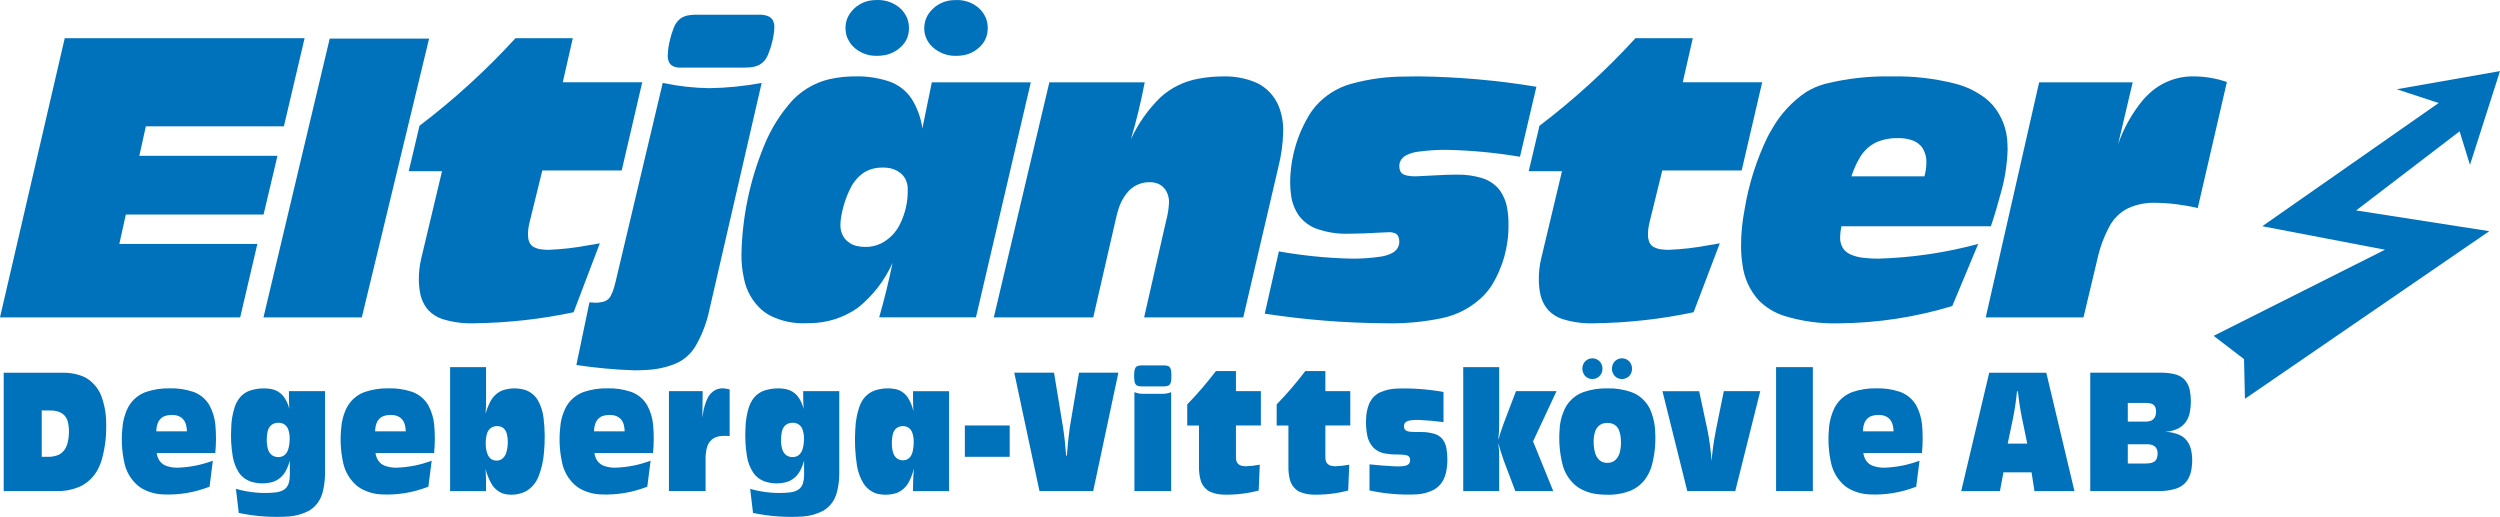 <?xml version="1.0" encoding="UTF-8"?>
<svg id="Layer_2" data-name="Layer 2" xmlns="http://www.w3.org/2000/svg" viewBox="0 0 1109.89 229.48">
  <defs>
    <style>
      .cls-1 {
        fill: #0072bc;
      }
    </style>
  </defs>
  <g id="Layer_1-2" data-name="Layer 1">
    <g>
      <g>
        <path class="cls-1" d="M881.57,140.91h43.41l6.08-25.54c1.08-5.08,2.86-9.98,5.29-14.57,1.87-3.7,4.91-6.67,8.64-8.46,3.71-1.63,7.73-2.42,11.78-2.31,6.38.08,12.73.86,18.93,2.35l12.94-55.97c-4.62-1.6-9.46-2.44-14.35-2.49-7.71-.22-15.17,2.71-20.66,8.1-.84.79-1.62,1.62-2.35,2.48-4.8,5.83-8.5,12.46-10.95,19.57l6.49-27.53h-41.53l-23.71,104.37Z"/>
        <path class="cls-1" d="M866.73,135.84l11.51-27.55c-14.49,3.92-29.4,6.1-44.4,6.54-2.15.01-4.29-.11-6.44-.36-2.16-.2-4.28-.77-6.23-1.69-1.22-.59-2.27-1.51-3.01-2.65-.86-1.42-1.28-3.05-1.23-4.69.03-1.67.22-3.33.55-4.98h66.38c1.66-4.87,3.11-9.82,4.42-14.8,1.74-5.94,2.79-12.55,3.02-19.22l-.08-2.63c-.15-6.31-2.48-12.39-6.58-17.18-.9-1.03-1.9-1.96-2.96-2.83-4.04-3.12-8.66-5.38-13.61-6.64-9.27-2.36-18.81-3.45-28.37-3.23-9.92-.21-19.84.91-29.47,3.31-2.97.81-5.83,2.04-8.46,3.67-6.3,4.26-11.51,9.95-15.2,16.59-.61,1.01-1.22,2.05-1.76,3.11-4.99,10.26-8.46,21.19-10.3,32.45-1.03,5.26-1.55,10.6-1.56,15.97-.01,2.74.18,5.49.59,8.21.69,6.01,3.24,11.64,7.27,16.12,3.15,3.16,7.03,5.52,11.28,6.87,7.86,2.42,16.05,3.55,24.27,3.32,17.07-.13,34.04-2.72,50.37-7.69M821.95,78.28c.85-2.65,1.96-5.2,3.33-7.62,1.64-3.15,4.21-5.71,7.36-7.33,3.16-1.43,6.6-2.1,10.06-2.01,2.28-.07,4.55.32,6.7,1.13,1.72.69,3.18,1.85,4.19,3.38,1.15,1.9,1.73,4.08,1.64,6.3,0,2.07-.3,4.15-.87,6.14h-32.4Z"/>
        <path class="cls-1" d="M751.88,138.62l11.63-30.59-4.79.81c-5.94,1.15-11.94,1.83-17.97,2.07-1.17.01-2.34-.07-3.5-.25-1.04-.14-2.05-.47-3-.94-.92-.5-1.64-1.3-2.05-2.26l-.09-.21c-.33-.93-.49-1.91-.47-2.91-.03-1.74.17-3.46.56-5.14l5.78-23.53h35.25l9.1-39.14h-35.26l4.45-19.58h-25.45c-13,14.22-27.26,27.23-42.61,38.88l-4.77,20.16h14.77l-9.3,39.03c-.68,2.95-1.02,5.97-.98,9.01-.03,2.03.17,4.06.56,6.06.51,2.88,1.8,5.55,3.74,7.72,1.73,1.77,3.88,3.11,6.25,3.85,4.43,1.37,9.05,2,13.69,1.87,14.95-.18,29.84-1.81,44.46-4.91"/>
        <path class="cls-1" d="M561.52,139.26c17.73,2.71,35.61,4.14,53.53,4.26,8.43.21,16.86-.56,25.11-2.28,7.14-1.48,13.69-5.05,18.78-10.3,1.1-1.17,2.1-2.42,3.02-3.75,5.23-8.3,7.92-17.94,7.74-27.75.03-2.26-.16-4.5-.54-6.73-.48-3.15-1.72-6.13-3.65-8.67-1.92-2.28-4.44-3.97-7.28-4.89-3.69-1.15-7.55-1.71-11.42-1.62l-4.65.08-13.66.67c-1.26.03-2.53-.07-3.79-.32-.61-.1-1.19-.31-1.76-.62-.6-.33-1.07-.88-1.35-1.52-.25-.66-.37-1.35-.37-2.05-.03-1.18.37-2.33,1.1-3.25.56-.64,1.19-1.19,1.96-1.58,1.53-.78,3.23-1.31,4.96-1.55,4.51-.63,9.07-.93,13.62-.85,10.7.25,21.38,1.28,31.93,3.06l7.29-31.08c-17.3-2.86-34.79-4.4-52.33-4.61l-5.78.08c-8.19-.03-16.34,1.07-24.25,3.26-6.01,1.69-11.41,5.08-15.55,9.76-.83.98-1.61,2.01-2.35,3.08-5.87,9.29-9.01,20.05-9.05,31.02,0,1.77.11,3.52.36,5.27.39,3.42,1.64,6.69,3.61,9.48,1.96,2.56,4.62,4.53,7.64,5.66,4.54,1.62,9.35,2.38,14.17,2.25,4.29-.02,8.57-.16,12.84-.44l5.58-.25c.58-.03,1.52.15,2.4.5.6.28,1.08.75,1.37,1.34.04.08.08.17.12.26.25.65.37,1.34.35,2.02.05,1.37-.43,2.68-1.32,3.71l-.17.18c-.64.64-1.37,1.15-2.21,1.53-1.39.61-2.83,1.04-4.33,1.28-4.55.69-9.11.99-13.69.92-10.65-.27-21.27-1.35-31.74-3.21l-6.27,27.65Z"/>
        <path class="cls-1" d="M441.22,140.91h44.13l10.15-44.21c.26-1.21.6-2.42.97-3.59.92-3.22,2.6-6.16,4.88-8.6,2.44-2.4,5.75-3.71,9.18-3.61.59,0,1.17.04,1.76.14,1.83.27,3.49,1.2,4.67,2.62.08.1.15.19.23.29,1.27,1.8,1.9,3.96,1.79,6.16-.12,2.58-.58,5.39-1.33,8.14l-9.71,42.66h44.01l14.82-63.48.7-3.03c1.33-5.19,2.08-10.52,2.21-15.89.12-3.99-.6-7.97-2.11-11.65-1.75-4.09-4.81-7.46-8.69-9.6-.53-.28-1.08-.53-1.62-.76-4.47-1.83-9.28-2.69-14.12-2.57-3.73-.02-7.42.32-11.07,1.01-6.28,1.1-12.12,3.96-16.84,8.24-5.47,5.33-9.93,11.64-13.13,18.59,2.45-8.3,4.49-16.73,6.11-25.23h-42.34l-24.66,104.37Z"/>
        <path class="cls-1" d="M457.65,36.54h-43.96l-4.19,20.45c-.65-4.6-2.24-9.02-4.67-12.97-2.42-3.71-6.03-6.51-10.24-7.92-4.82-1.57-9.87-2.32-14.94-2.19-2.98,0-5.93.25-8.84.74-7.14,1.09-13.74,4.49-18.79,9.67-5.52,6.06-9.89,13.05-12.91,20.66-6.23,15.18-9.58,31.4-9.94,47.79-.06,3.71.33,7.4,1.14,11.01,1.03,5.32,3.81,10.17,7.87,13.78,1.27,1.1,2.69,2.03,4.2,2.78,4.71,2.26,9.9,3.34,15.13,3.17l2.11-.04c7.6-.07,14.99-2.44,21.2-6.81,6.66-5.32,11.94-12.15,15.44-19.93-1.68,8.14-3.66,16.19-5.94,24.16h42.96l24.36-104.37ZM391.94,74.38c.51-.01,1.03.01,1.54.06,2.28.14,4.45.94,6.25,2.35,1.48,1.15,2.52,2.79,2.96,4.62.21.87.32,1.76.3,2.65.13,5.32-1.02,10.58-3.39,15.33-1.8,3.83-4.85,6.92-8.66,8.78-2.14,1.01-4.5,1.51-6.88,1.45-1.25,0-2.49-.13-3.71-.42-2.11-.47-4-1.65-5.35-3.33-1.3-1.76-1.96-3.89-1.88-6.06,0-.77.06-1.53.14-2.28.67-4.99,2.19-9.84,4.46-14.32,1.35-2.62,3.33-4.87,5.74-6.56,2.54-1.56,5.51-2.35,8.48-2.24"/>
        <path class="cls-1" d="M410.31,12.53c0,.79.08,1.59.24,2.37.52,2.34,1.76,4.45,3.54,6.03,2.84,2.6,6.58,3.98,10.41,3.86.62,0,1.25-.02,1.87-.1,3.44-.26,6.66-1.79,9.03-4.3,1.78-1.81,2.86-4.2,3.05-6.74.05-.37.06-.74.06-1.11.01-1.37-.21-2.71-.63-4.01-.83-2.3-2.34-4.3-4.31-5.74-2.63-1.9-5.8-2.87-9.05-2.77-.62,0-1.25.03-1.88.08-3.54.29-6.85,1.92-9.21,4.55-.17.18-.34.37-.49.56-1.71,2.04-2.63,4.65-2.6,7.33"/>
        <path class="cls-1" d="M375.37,12.53c0,1.06.14,2.1.4,3.12.69,2.29,2.05,4.34,3.92,5.85,2.73,2.24,6.17,3.4,9.69,3.28.62,0,1.26-.02,1.9-.1,3.47-.26,6.71-1.79,9.12-4.3,1.8-1.81,2.9-4.19,3.09-6.74.03-.35.05-.74.05-1.11.01-1.37-.2-2.71-.65-4.01-.84-2.31-2.35-4.3-4.36-5.74-2.66-1.9-5.88-2.87-9.15-2.77-.63,0-1.26.03-1.88.08-3.49.29-6.78,1.92-9.1,4.55-.17.18-.33.37-.47.56-1.71,2.06-2.6,4.66-2.57,7.33"/>
        <path class="cls-1" d="M337.3,6.53h-28.31c-1.01-.01-2.01.06-3.01.22-1.25.16-2.45.57-3.52,1.22-1.53,1.06-2.69,2.56-3.32,4.32-.66,1.64-1.21,3.35-1.62,5.08-.65,2.44-1.02,4.99-1.08,7.53,0,.78.19,1.77.58,2.69.39.81,1.04,1.45,1.87,1.83l.15.07c.99.39,2.06.57,3.13.54h28.22c.69,0,1.36-.03,2.03-.09,1.59-.05,3.15-.42,4.6-1.09,1.67-.91,2.98-2.34,3.74-4.1.06-.13.1-.25.15-.37.85-2.01,1.51-4.08,2.01-6.21.53-2.08.82-4.25.87-6.4.01-.92-.28-2.03-.83-3.01-.53-.76-1.28-1.35-2.17-1.66-1.11-.41-2.29-.6-3.48-.56"/>
        <path class="cls-1" d="M294.22,36.82l-20.87,88.03c-.21.94-.45,1.84-.72,2.76-.37,1.34-.9,2.65-1.56,3.88-.29.54-.67,1.01-1.13,1.4-.55.44-1.19.78-1.87,1.01-1.31.35-2.66.53-4.03.49-.68-.08-1.51-.14-2.36-.15l-5.8,27.8c8.53,1.29,17.12,2.08,25.75,2.37,1.61,0,3.24-.05,4.85-.15,4.6-.15,9.13-1.08,13.39-2.81,3.85-1.63,7.03-4.48,9.1-8.12,2.83-4.96,4.85-10.35,6-15.93l23.18-100.59c-7.69,1.44-15.5,2.22-23.32,2.33-6.92-.1-13.84-.89-20.61-2.33"/>
        <path class="cls-1" d="M254.66,138.62l11.63-30.59-4.79.81c-5.94,1.15-11.94,1.83-17.98,2.07-1.17.01-2.33-.07-3.5-.25-1.03-.14-2.06-.47-2.99-.94-.92-.5-1.64-1.3-2.05-2.26l-.08-.21c-.35-.93-.5-1.91-.49-2.91-.01-1.74.17-3.46.57-5.14l5.78-23.53h35.25l9.11-39.14h-35.28l4.46-19.58h-25.45c-13,14.22-27.28,27.23-42.61,38.88l-4.78,20.16h14.78l-9.3,39.03c-.68,2.95-1.02,5.97-.99,9.01-.01,2.03.18,4.06.57,6.06.51,2.88,1.81,5.55,3.75,7.72,1.72,1.77,3.87,3.11,6.22,3.85,4.44,1.37,9.06,2,13.7,1.87,14.96-.18,29.85-1.81,44.46-4.91"/>
      </g>
      <polygon class="cls-1" points="160.63 140.91 190.5 17.13 146.38 17.13 116.97 140.91 160.63 140.91"/>
      <polygon class="cls-1" points="0 140.91 106.63 140.91 114.26 108.29 52.98 108.29 55.86 95.25 117.01 95.25 123.19 69.16 61.86 69.16 64.75 56.1 126.03 56.1 135.23 16.96 28.74 16.96 0 140.91"/>
      <g>
        <path class="cls-1" d="M928,218.02h30.07c2.71.07,5.43-.3,8.02-1.1,1.85-.6,3.46-1.72,4.67-3.24,1.21-1.69,1.97-3.65,2.21-5.72.43-2.74.36-5.54-.22-8.25-.4-1.95-1.39-3.74-2.84-5.12-.6-.57-1.31-1.04-2.07-1.39-2.07-.94-4.28-1.45-6.54-1.49,2.16-.13,4.26-.71,6.17-1.72,1.69-.98,3.06-2.46,3.86-4.26.41-.85.69-1.75.86-2.67.63-3.29.61-6.67-.04-9.95-.36-1.86-1.28-3.58-2.64-4.91-1.21-1.06-2.67-1.79-4.23-2.13-2-.44-4.07-.65-6.12-.62h-31.18v52.56ZM944.65,205.78v-8.56h8.39c.93-.04,1.83.11,2.68.44.65.27,1.21.72,1.58,1.32.37.62.56,1.33.58,2.05.04.76-.06,1.53-.28,2.27-.19.63-.6,1.19-1.12,1.59-.13.08-.24.15-.37.22-.62.33-1.31.52-2.01.58-.51.07-1.04.1-1.56.1h-7.87ZM944.65,187.18v-8.28h8.28c.75-.01,1.49.09,2.21.31.53.17,1.02.5,1.37.95.34.48.56,1.03.61,1.62.19,1.09.07,2.19-.35,3.21-.32.72-.87,1.31-1.56,1.67-.1.05-.19.1-.3.13-.7.27-1.48.41-2.22.38h-8.04Z"/>
        <path class="cls-1" d="M870.7,218.03h17.18l1.56-8.33h12.48l1.29,8.33h17.75l-12.5-52.56h-25.33l-12.44,52.56ZM900.02,196.94h-8.68l2.48-11.89c.73-3.75,1.27-7.52,1.63-11.31h.42c.37,3.72.93,7.44,1.65,11.1l2.49,12.1Z"/>
        <path class="cls-1" d="M850.71,216.06l1.47-11.54c-5.01,1.9-10.3,2.94-15.64,3.11-1.69.03-3.36-.23-4.95-.77-1.26-.43-2.33-1.24-3.1-2.33-.66-1.03-1.1-2.19-1.24-3.41h26.02c.4-4.19.42-8.42.04-12.62-.31-3.01-1.18-5.92-2.62-8.58-1.55-2.62-3.9-4.65-6.72-5.79-.18-.07-.36-.13-.54-.19-3.38-1.13-6.95-1.65-10.53-1.53-3.55-.08-7.08.48-10.43,1.61-3.12,1.12-5.76,3.27-7.49,6.11-.13.19-.24.4-.37.59-1.53,3.01-2.44,6.31-2.63,9.69-.48,5.02-.17,10.08.91,15,.78,3.76,2.71,7.18,5.54,9.78.62.56,1.28,1.06,1.97,1.5,2.92,1.71,6.21,2.67,9.58,2.81,7.08.34,14.14-.83,20.73-3.45M827.06,191.49c0-1.26.23-2.52.66-3.71.42-1.08,1.18-1.99,2.15-2.62.31-.19.63-.35.98-.46,1.34-.44,2.78-.59,4.19-.43,1.17.1,2.29.5,3.24,1.19,1.01.83,1.71,1.96,2.01,3.23l.05.26c.19.83.31,1.67.31,2.53h-13.59Z"/>
      </g>
      <rect class="cls-1" x="788.5" y="162.99" width="16.32" height="55.03"/>
      <g>
        <path class="cls-1" d="M749.09,218.02h21.29l11.09-44.37h-16.18l-3.54,17.49c-.86,4.48-1.51,8.98-1.91,13.52-.29-4.56-.89-9.1-1.78-13.59l-3.71-17.41h-16.3l11.03,44.37Z"/>
        <path class="cls-1" d="M713.62,219.63c3.64.1,7.26-.56,10.63-1.94,3.09-1.41,5.67-3.78,7.3-6.77.81-1.43,1.43-2.96,1.85-4.53,1.22-4.65,1.71-9.46,1.44-14.26-.06-3.71-.88-7.38-2.43-10.76-1.47-2.89-3.8-5.23-6.69-6.68-.39-.18-.8-.35-1.2-.5-3.48-1.28-7.18-1.87-10.91-1.77-3.58-.09-7.17.47-10.56,1.63-3.1,1.09-5.74,3.19-7.51,5.95l-.37.58c-1.66,3.13-2.62,6.6-2.78,10.13-.4,5.1.02,10.23,1.24,15.21.87,3.76,2.94,7.12,5.87,9.62.39.33.81.64,1.24.92,2.88,1.77,6.14,2.8,9.49,3.03,1.13.1,2.26.15,3.37.14M713.62,205.5c-1.25.04-2.5-.37-3.48-1.17-.91-.83-1.58-1.89-1.93-3.08-.47-1.63-.71-3.32-.69-5.02-.07-1.64.17-3.28.71-4.84.4-1.1,1.13-2.06,2.08-2.74.54-.37,1.15-.62,1.79-.74,1.31-.28,2.68-.19,3.94.28,1.01.42,1.85,1.15,2.37,2.11.2.33.35.67.47,1.03.47,1.36.72,2.78.74,4.22.11,1.78-.06,3.57-.51,5.3-.33,1.37-1.08,2.6-2.12,3.53-.96.75-2.15,1.15-3.37,1.11"/>
        <path class="cls-1" d="M715.61,163.68c.01,1.17.44,2.3,1.22,3.19.42.49.96.85,1.56,1.08,1.46.59,3.15.37,4.4-.58.1-.07.19-.14.27-.2.71-.65,1.21-1.5,1.39-2.45.28-1.28.03-2.62-.68-3.72-.31-.47-.71-.85-1.18-1.15-1.51-1.03-3.48-1.03-4.99-.01-.23.15-.44.31-.63.49-.71.72-1.17,1.65-1.28,2.65-.04.24-.06.47-.06.71"/>
        <path class="cls-1" d="M702.49,163.68c.01,1.17.43,2.3,1.19,3.19.42.49.97.85,1.56,1.08,1.47.59,3.15.37,4.42-.58.09-.07.17-.14.25-.2.72-.64,1.21-1.5,1.41-2.45.28-1.28.03-2.62-.69-3.72-.29-.47-.7-.85-1.17-1.15-1.51-1.03-3.49-1.03-5-.01-.22.15-.43.31-.62.49-.71.72-1.17,1.65-1.31,2.65-.02.24-.03.47-.03.71"/>
        <path class="cls-1" d="M649.61,218.02h15.96v-15.49c.01-1.96-.11-3.93-.4-5.88.71,2.69,1.54,5.33,2.47,7.93l5.1,13.44h16.83l-8.96-22.07,10.42-22.3h-18l-5.55,14.57c-.87,2.37-1.65,4.76-2.31,7.18.31-2.67.44-5.33.4-8.01v-24.4h-15.96v55.03Z"/>
        <path class="cls-1" d="M608.01,217.74c6.89,1.49,13.96,2.09,21.01,1.74,2.54-.15,5.05-.81,7.34-1.95,2.03-1.08,3.65-2.79,4.62-4.87.47-.99.83-2.03,1.03-3.12.73-3.54.75-7.19.1-10.73-.28-1.56-.98-3.01-2.01-4.21-.93-.96-2.09-1.65-3.38-2.03-1.92-.53-3.91-.81-5.91-.77-1.55.03-3.1,0-4.65-.11-.56-.04-1.12-.17-1.63-.38-.33-.15-.62-.37-.85-.66-.22-.34-.35-.74-.37-1.15-.06-.52.04-1.04.26-1.51.2-.35.49-.63.84-.81.53-.28,1.1-.48,1.7-.56,1.29-.19,2.62-.25,3.94-.19,3.6.19,7.21.5,10.8.97v-13.37c-6.91-1.26-13.93-1.76-20.95-1.51-2.45.1-4.85.65-7.09,1.62-1.94.85-3.51,2.33-4.5,4.19-.15.28-.3.56-.44.85-.89,2.21-1.37,4.58-1.4,6.98-.11,2.35.06,4.71.49,7.01.37,2.18,1.4,4.19,2.96,5.76,1.39,1.27,3.1,2.11,4.96,2.41,1.84.32,3.7.47,5.58.44,1.1,0,2.21.05,3.31.19.43.05.83.16,1.22.34.28.15.54.37.71.65.22.38.33.79.33,1.22.03.5-.07,1.01-.33,1.45-.22.35-.52.63-.91.82-.53.26-1.1.42-1.69.49-1.35.13-2.73.17-4.08.09-3.67-.19-7.35-.49-11.02-.88v11.6Z"/>
        <path class="cls-1" d="M598.54,217.74l.47-11.44c-2.03.39-4.07.62-6.14.7-.69,0-1.37-.08-2.03-.24-.59-.15-1.12-.46-1.54-.89-.44-.51-.72-1.15-.81-1.81-.06-.34-.08-.69-.08-1.04v-14.12h11.06v-15.24h-11.06v-8.92h-8.91c-3.94,5.18-8.18,10.12-12.71,14.8v9.37h5.21v18.25c-.05,2,.19,3.99.7,5.93.47,1.76,1.49,3.33,2.94,4.45.44.34.94.63,1.46.85,1.81.75,3.71,1.15,5.64,1.2,5.33.16,10.63-.46,15.79-1.83"/>
        <path class="cls-1" d="M558.81,217.74l.47-11.44c-2.03.39-4.07.62-6.12.7-.67,0-1.35-.08-2.03-.24-.58-.15-1.12-.46-1.54-.89-.44-.51-.72-1.15-.81-1.81-.06-.34-.08-.69-.08-1.04v-14.12h11.07v-15.24h-11.07v-8.92h-8.9c-3.92,5.18-8.18,10.12-12.72,14.8v9.37h5.21v18.25c-.04,2,.19,3.99.71,5.93.46,1.76,1.5,3.33,2.94,4.45.47.34.94.63,1.46.85,1.81.75,3.71,1.15,5.65,1.2,5.32.16,10.64-.46,15.78-1.83"/>
        <path class="cls-1" d="M516.16,162.22h-8.77c-.63-.03-1.28.02-1.92.14-.36.08-.71.23-1,.45-.32.28-.55.66-.65,1.08-.17.59-.26,1.2-.28,1.82-.06,1.08-.05,2.15.08,3.23.05.44.15.85.31,1.26.17.39.45.72.81.94.08.04.16.08.25.12.43.15.9.24,1.35.26.35.02.72.03,1.06.02h8.77c.66.03,1.3-.02,1.92-.14.37-.08.71-.24,1-.46.33-.29.56-.67.67-1.08.15-.58.25-1.21.26-1.82.07-1.08.04-2.16-.07-3.23-.06-.44-.15-.86-.32-1.26-.16-.38-.4-.69-.76-.9-.06-.05-.15-.08-.22-.12-.42-.18-.86-.28-1.33-.28-.38-.02-.78-.04-1.17-.03"/>
        <path class="cls-1" d="M519.94,218.02v-43.92c-1.22.48-2.52.74-3.84.74h-8.78c-1.27-.03-2.51-.28-3.69-.74v43.92h16.32Z"/>
        <path class="cls-1" d="M461.47,218.02h23.86l11.18-52.56h-17.47l-4.1,24.27c-.58,4.16-1.01,8.32-1.28,12.53h-.35c-.28-4.17-.73-8.32-1.36-12.46l-4.01-24.34h-17.65l11.19,52.56Z"/>
      </g>
      <rect class="cls-1" x="428.35" y="188.89" width="19.91" height="13.91"/>
      <g>
        <path class="cls-1" d="M405.35,215.57v2.46h15.98v-44.37h-15.98c-.03,2.93,0,5.85.13,8.78-.44-2.08-1.26-4.07-2.4-5.87-1.14-1.76-2.87-3.06-4.87-3.67-.26-.08-.54-.15-.83-.19-3.1-.56-6.3-.31-9.28.73-2.35.92-4.31,2.63-5.53,4.84-.44.77-.81,1.59-1.09,2.42-1.03,3.13-1.62,6.39-1.76,9.68-.35,5.46-.12,10.95.74,16.36.44,2.76,1.42,5.4,2.84,7.79,1.27,2.03,3.17,3.58,5.39,4.43.71.26,1.44.43,2.19.51,2.42.37,4.9.16,7.23-.62,2.26-.91,4.12-2.57,5.28-4.69.19-.32.34-.64.5-.97.81-1.67,1.44-3.44,1.87-5.25-.25,2.56-.4,5.1-.41,7.66M395.94,196.65c-.02-1.28.11-2.56.4-3.79.22-.97.69-1.85,1.4-2.56.72-.62,1.6-1.01,2.53-1.1.92-.11,1.84.03,2.68.43.81.44,1.45,1.12,1.85,1.96.1.2.18.41.25.62.42,1.26.61,2.6.59,3.92.02,1.51-.15,3-.49,4.46-.24.97-.69,1.86-1.37,2.6-.64.67-1.52,1.07-2.44,1.13-.98.11-1.96-.1-2.83-.58-.86-.57-1.51-1.4-1.87-2.37l-.06-.2c-.41-1.27-.62-2.6-.62-3.94l-.02-.59Z"/>
        <path class="cls-1" d="M372.6,209.69v-36.04h-16.02c-.03,2.61.03,5.24.17,7.85-.49-2.1-1.44-4.08-2.76-5.78-1.33-1.56-3.15-2.6-5.15-2.99-3.13-.56-6.37-.34-9.42.63-2.24.74-4.15,2.25-5.44,4.24-.62.95-1.11,1.99-1.46,3.07-.97,3-1.49,6.12-1.55,9.28-.25,4.27-.03,8.56.68,12.8.42,2.49,1.33,4.87,2.69,7,1.35,2,3.35,3.46,5.67,4.16.15.04.3.08.43.12,2.93.78,6.01.76,8.91-.06,2.15-.69,3.99-2.08,5.24-3.94.44-.65.83-1.35,1.14-2.07.52-1.1.93-2.26,1.25-3.44v6.67c-.03,1.15-.19,2.31-.52,3.41-.33,1.05-.95,1.96-1.82,2.63-.18.14-.39.26-.6.37-.98.53-2.03.85-3.14.99-2.82.32-5.67.36-8.5.13-3.17-.24-6.31-.81-9.36-1.69l1.27,10.69c7.32,1.55,14.8,2.08,22.26,1.58,3.01-.23,5.95-1.05,8.64-2.41,2.49-1.37,4.45-3.53,5.57-6.13.4-.91.7-1.85.93-2.82.62-2.71.94-5.47.89-8.25M346.76,195.26c-.03-1.29.11-2.58.4-3.84.25-1.02.78-1.95,1.56-2.67.76-.62,1.7-.99,2.69-1.04.95-.11,1.93.06,2.79.48.87.49,1.55,1.23,1.95,2.14.1.22.18.44.25.67.42,1.37.6,2.81.51,4.24,0,1.41-.22,2.81-.61,4.16-.28,1.01-.85,1.91-1.63,2.6-.71.56-1.58.89-2.51.91-1.06.08-2.13-.19-3.02-.77-.85-.62-1.48-1.51-1.81-2.52l-.06-.22c-.38-1.35-.56-2.75-.51-4.15"/>
        <path class="cls-1" d="M296.99,218.02h16.26v-14.21c-.04-1.71.17-3.42.58-5.07.35-1.47,1.19-2.78,2.35-3.73l.24-.17c1.03-.69,2.21-1.11,3.46-1.24,1.35-.15,2.7-.15,4.05,0v-20.73c-.93-.22-1.89-.38-2.83-.47-1.28-.04-2.56.24-3.69.83-1.51.87-2.69,2.21-3.39,3.8-1.01,2.21-1.67,4.55-1.97,6.96l-.22,1.34.13-11.69h-14.98v44.37Z"/>
        <path class="cls-1" d="M287.37,216.06l1.47-11.54c-5.01,1.9-10.3,2.94-15.66,3.11-1.67.03-3.35-.23-4.95-.77-1.24-.43-2.33-1.24-3.08-2.33-.68-1.03-1.1-2.19-1.24-3.41h26.01c.41-4.19.43-8.42.03-12.62-.29-3.01-1.19-5.92-2.62-8.58-1.53-2.62-3.89-4.65-6.71-5.79-.17-.07-.35-.13-.54-.19-3.4-1.13-6.96-1.65-10.53-1.53-3.54-.08-7.07.48-10.42,1.61-3.12,1.12-5.77,3.27-7.5,6.11-.12.19-.24.4-.35.59-1.56,3.01-2.44,6.31-2.63,9.69-.48,5.02-.19,10.08.9,15,.78,3.76,2.72,7.18,5.55,9.78.61.56,1.27,1.06,1.96,1.5,2.92,1.71,6.2,2.67,9.57,2.81,7.08.34,14.15-.83,20.74-3.45M263.73,191.49c0-1.26.24-2.52.67-3.71.43-1.08,1.17-1.99,2.15-2.62.28-.19.63-.35.96-.46,1.35-.44,2.79-.59,4.21-.43,1.17.1,2.28.5,3.23,1.19,1.02.83,1.71,1.96,2.01,3.23l.06.26c.18.83.28,1.67.3,2.53h-13.59Z"/>
        <path class="cls-1" d="M199.8,218.03h15.96c.1-2.91.06-5.82-.12-8.72l-.11-1.18c.6,2.4,1.53,4.7,2.76,6.83,1.06,1.8,2.67,3.18,4.58,3.98.59.23,1.22.41,1.87.5,2.97.5,6.03.03,8.71-1.31,2.43-1.4,4.35-3.56,5.44-6.16l.24-.54c1.29-3.37,2.1-6.91,2.37-10.51.49-5.14.44-10.32-.19-15.45-.31-2.67-1.15-5.24-2.42-7.59-1.15-2.03-2.93-3.61-5.07-4.52-.48-.19-.96-.35-1.45-.45-2.96-.73-6.05-.63-8.95.28-2.15.77-3.97,2.23-5.19,4.16-.31.46-.58.94-.81,1.44-.78,1.56-1.39,3.19-1.87,4.87.19-1.79.27-3.59.24-5.37v-15.29h-15.96v55.04ZM215.65,196.59c-.02-1.31.15-2.62.49-3.89.26-1.05.86-1.97,1.71-2.65l.17-.13c.87-.55,1.9-.81,2.95-.74.87.01,1.73.31,2.44.83.74.62,1.28,1.45,1.53,2.38.37,1.3.52,2.64.48,3.98.02,1.56-.21,3.11-.67,4.6-.32,1.1-.98,2.07-1.88,2.79-.98.67-2.19.9-3.35.63-.94-.17-1.76-.68-2.34-1.44-.28-.36-.51-.76-.68-1.18-.49-1.22-.77-2.51-.83-3.83,0-.44-.03-.9-.03-1.35"/>
        <path class="cls-1" d="M190.18,216.06l1.47-11.54c-5.01,1.9-10.3,2.94-15.66,3.11-1.67.03-3.35-.23-4.95-.77-1.24-.43-2.33-1.24-3.08-2.33-.67-1.03-1.1-2.19-1.25-3.41h26.02c.41-4.19.42-8.42.03-12.62-.29-3.01-1.19-5.92-2.62-8.58-1.53-2.62-3.88-4.65-6.7-5.79-.18-.07-.35-.13-.55-.19-3.4-1.13-6.96-1.65-10.53-1.53-3.54-.08-7.07.48-10.42,1.61-3.12,1.12-5.78,3.27-7.5,6.11-.12.19-.25.4-.35.59-1.56,3.01-2.44,6.31-2.64,9.69-.49,5.02-.19,10.08.89,15,.78,3.76,2.74,7.18,5.56,9.78.61.56,1.28,1.06,1.97,1.5,2.92,1.71,6.19,2.67,9.57,2.81,7.08.34,14.15-.83,20.74-3.45M166.54,191.49c0-1.26.22-2.52.67-3.71.42-1.08,1.17-1.99,2.14-2.62.3-.19.64-.35.97-.46,1.35-.44,2.79-.59,4.21-.43,1.17.1,2.29.5,3.23,1.19,1.02.83,1.72,1.96,2.01,3.23l.06.26c.18.83.28,1.67.3,2.53h-13.59Z"/>
        <path class="cls-1" d="M144.29,209.69v-36.04h-16.02c-.03,2.61.03,5.24.17,7.85-.49-2.1-1.43-4.08-2.77-5.78-1.33-1.56-3.14-2.6-5.14-2.99-3.13-.56-6.37-.34-9.42.63-2.24.74-4.17,2.25-5.43,4.24-.63.95-1.12,1.99-1.47,3.07-.97,3-1.5,6.12-1.55,9.28-.26,4.27-.03,8.56.69,12.8.42,2.49,1.32,4.87,2.68,7,1.35,2,3.36,3.46,5.67,4.16.15.04.3.08.44.12,2.93.78,6,.76,8.9-.06,2.15-.69,3.99-2.08,5.24-3.94.44-.65.83-1.35,1.14-2.07.53-1.1.94-2.26,1.26-3.44v6.67c-.03,1.15-.19,2.31-.53,3.41-.32,1.05-.94,1.96-1.81,2.63-.2.14-.39.26-.6.37-.98.53-2.05.85-3.13.99-2.83.32-5.67.36-8.5.13-3.18-.24-6.32-.81-9.37-1.69l1.26,10.69c7.32,1.55,14.81,2.08,22.27,1.58,3.01-.23,5.94-1.05,8.64-2.41,2.48-1.37,4.43-3.53,5.55-6.13.41-.91.72-1.85.94-2.82.63-2.71.93-5.47.9-8.25M118.42,195.26c-.01-1.29.12-2.58.42-3.84.25-1.02.78-1.95,1.56-2.67.76-.62,1.71-.99,2.68-1.04.96-.11,1.94.06,2.8.48.87.49,1.55,1.23,1.96,2.14.1.22.17.44.24.67.42,1.37.6,2.81.51,4.24-.01,1.41-.22,2.81-.61,4.16-.28,1.01-.85,1.91-1.62,2.6-.72.56-1.59.89-2.51.91-1.06.08-2.12-.19-3.02-.77-.85-.62-1.5-1.51-1.8-2.52l-.07-.22c-.38-1.35-.56-2.75-.53-4.15"/>
        <path class="cls-1" d="M93.04,216.06l1.45-11.54c-5,1.9-10.3,2.94-15.64,3.11-1.69.03-3.36-.23-4.95-.77-1.24-.43-2.33-1.24-3.1-2.33-.66-1.03-1.1-2.19-1.24-3.41h26.02c.4-4.19.42-8.42.03-12.62-.29-3.01-1.19-5.92-2.62-8.58-1.53-2.62-3.9-4.65-6.71-5.79-.17-.07-.35-.13-.53-.19-3.4-1.13-6.97-1.65-10.53-1.53-3.54-.08-7.07.48-10.43,1.61-3.13,1.12-5.78,3.27-7.49,6.11-.12.19-.25.4-.36.59-1.55,3.01-2.44,6.31-2.63,9.69-.49,5.02-.19,10.08.89,15,.78,3.76,2.73,7.18,5.55,9.78.62.56,1.27,1.06,1.98,1.5,2.92,1.71,6.19,2.67,9.57,2.81,7.08.34,14.15-.83,20.74-3.45M69.4,191.49c0-1.26.22-2.52.67-3.71.42-1.08,1.17-1.99,2.14-2.62.3-.19.64-.35.97-.46,1.35-.44,2.79-.59,4.19-.43,1.17.1,2.3.5,3.24,1.19,1.01.83,1.72,1.96,2.01,3.23l.06.26c.19.83.29,1.67.31,2.53h-13.58Z"/>
        <path class="cls-1" d="M1.64,218.02h23.38c3.8.11,7.57-.66,11.01-2.26,3.3-1.72,5.96-4.43,7.6-7.76.6-1.16,1.09-2.37,1.45-3.62,1.44-4.94,2.15-10.09,2.06-15.23.12-4.38-.54-8.74-1.98-12.87-1.11-3.15-3.18-5.87-5.89-7.82-1.16-.82-2.44-1.44-3.79-1.85-2.42-.8-4.97-1.18-7.53-1.14H1.64v52.55ZM18.53,202.81v-20.6c1.56,0,3.12,0,4.67.04,1.33.06,2.64.41,3.86.99,1.15.62,2.08,1.6,2.63,2.81.19.41.35.85.45,1.3.39,1.63.55,3.31.45,4.98-.03,1.76-.31,3.52-.85,5.19-.48,1.52-1.42,2.85-2.71,3.8-.54.4-1.15.69-1.78.89-1.41.46-2.87.67-4.35.6h-2.37Z"/>
      </g>
      <polygon class="cls-1" points="1105.13 102.63 1046.02 93.42 1091.95 58.3 1096.56 73.2 1109.89 31.56 1064.03 39.62 1082.65 45.73 1004.35 100.43 1058.82 110.87 982.76 149.1 996.26 159.45 996.65 177.05 1105.13 102.63"/>
    </g>
  </g>
</svg>